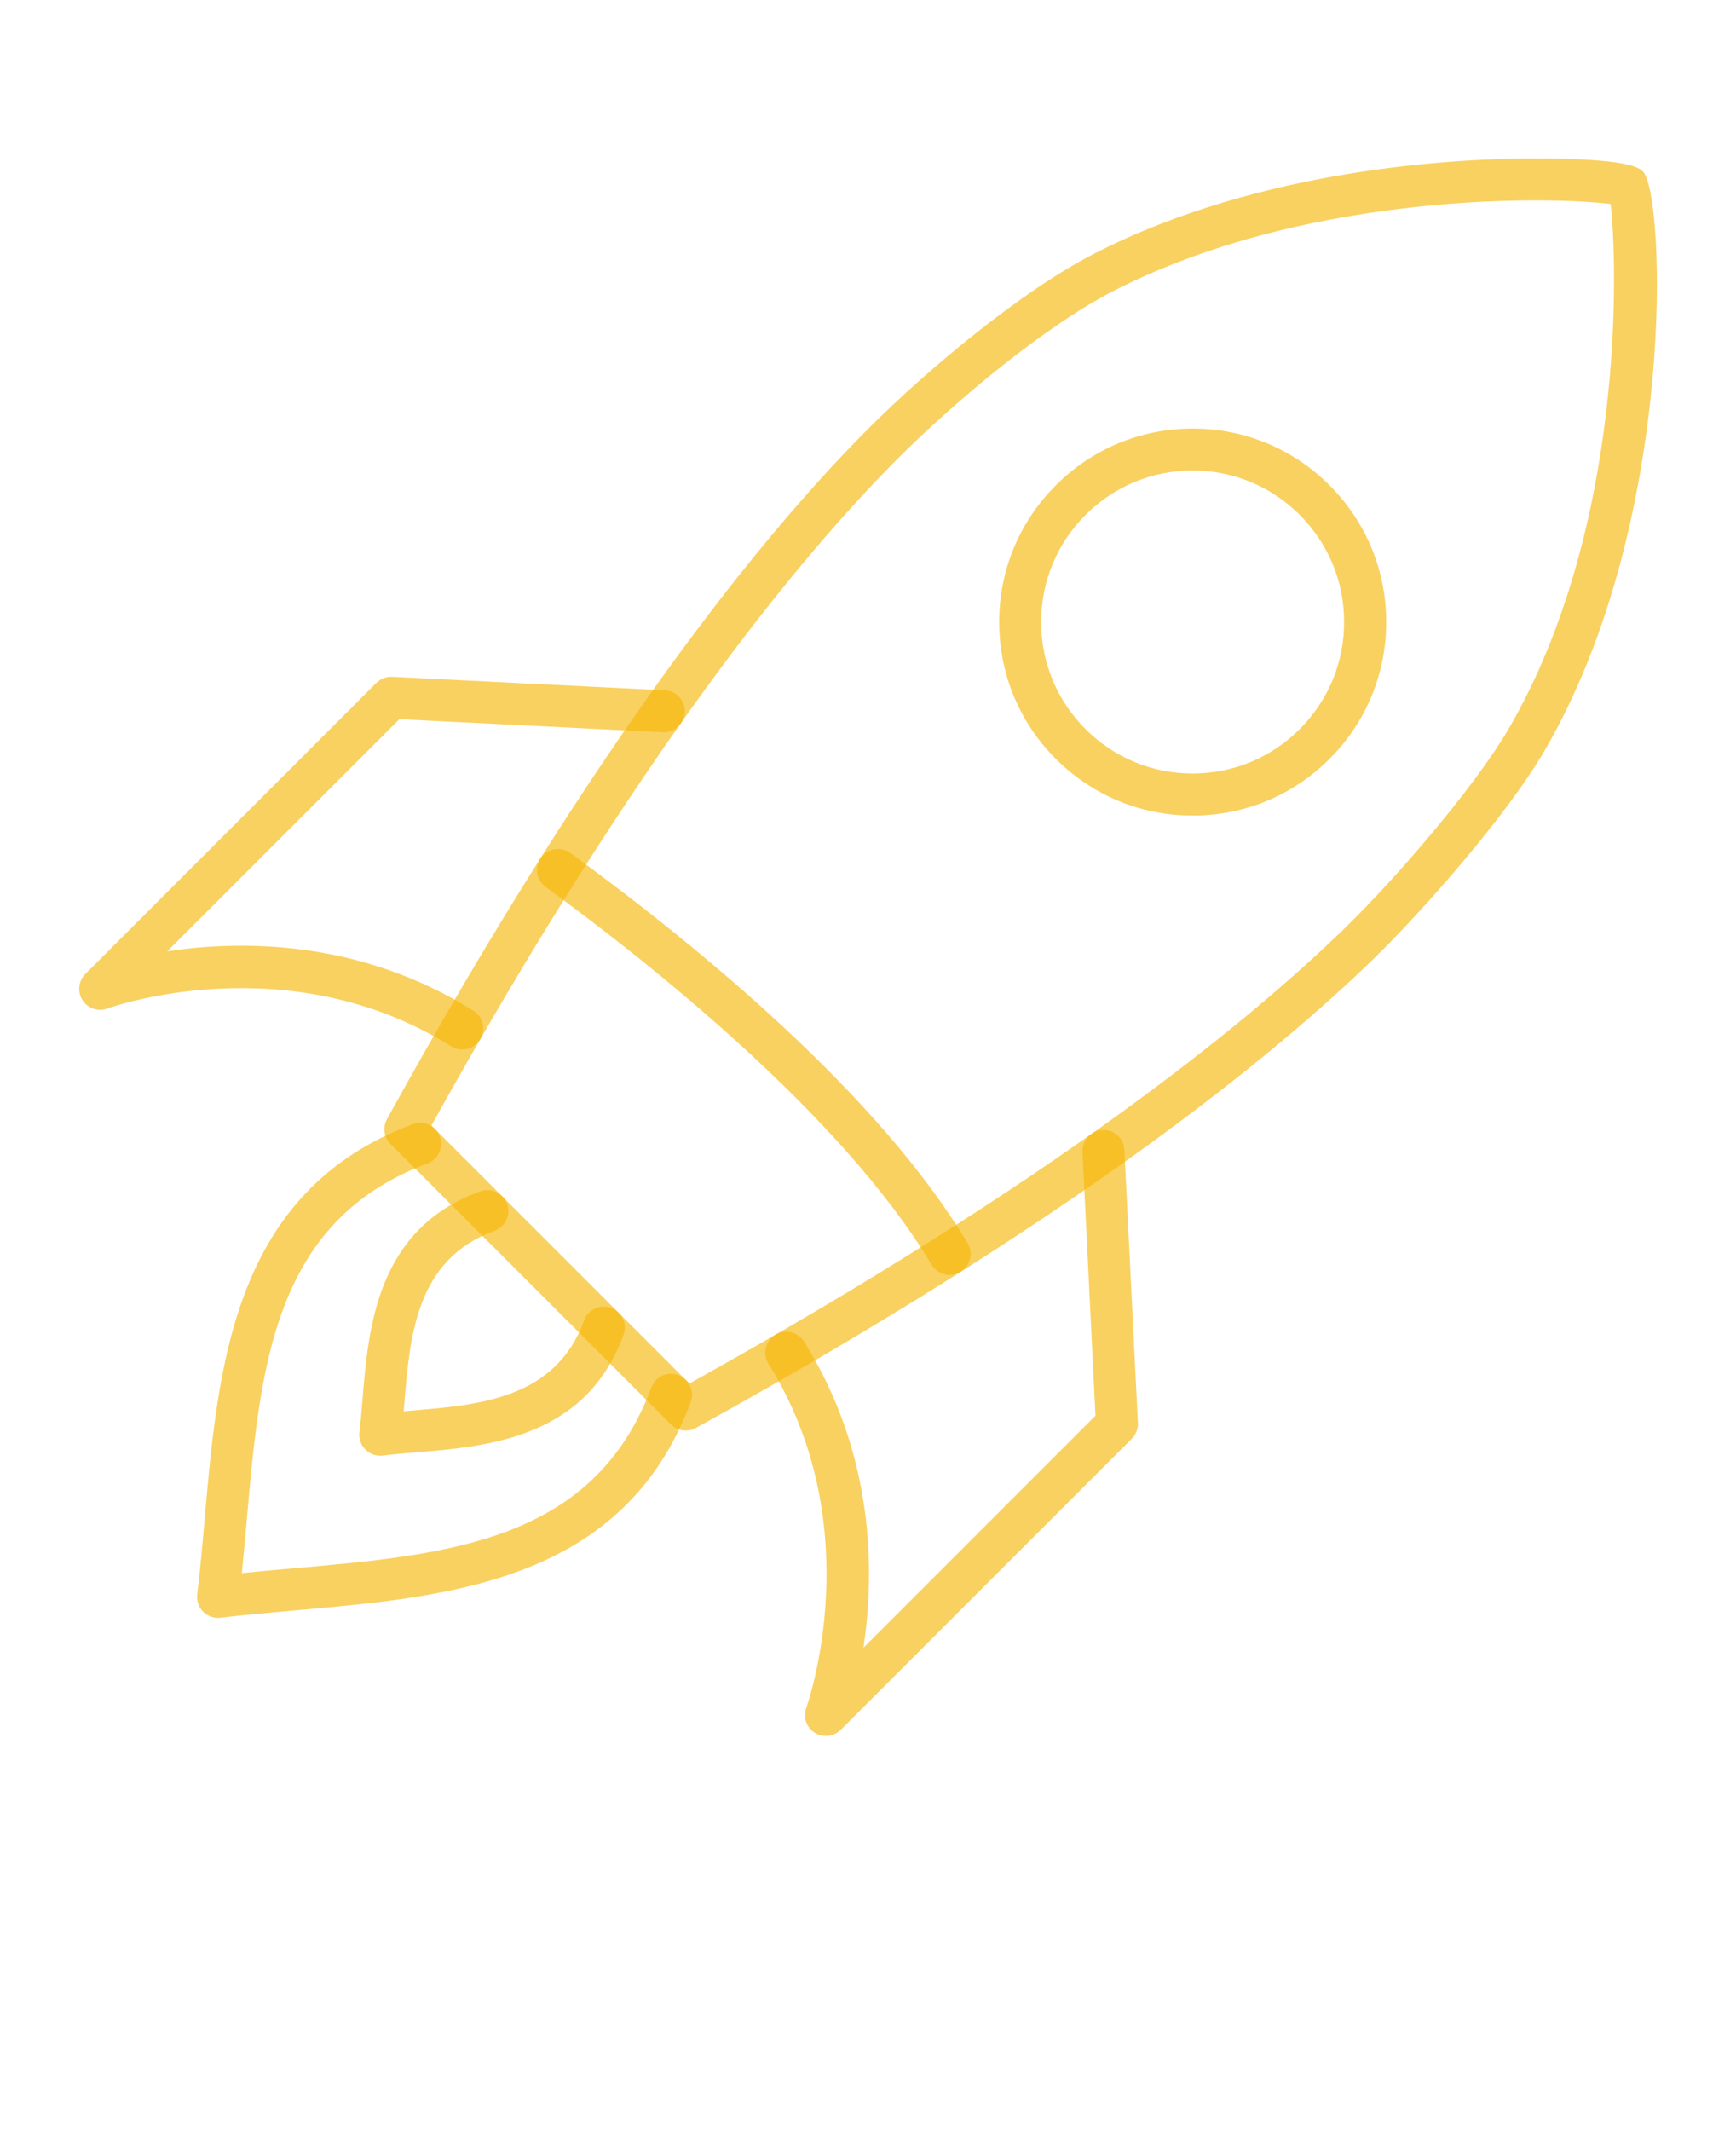 <?xml version="1.0" encoding="UTF-8" standalone="no"?><svg width='110' height='135' viewBox='0 0 110 135' fill='none' xmlns='http://www.w3.org/2000/svg'>
<path fill-rule='evenodd' clip-rule='evenodd' d='M43.449 90.621C43.105 90.621 42.765 90.488 42.508 90.231L24.746 72.469C24.328 72.05 24.234 71.402 24.523 70.886C38.015 46.417 48.605 33.55 55.109 27.067C58.914 23.273 64.785 18.402 69.32 16.075C79.937 10.625 92.406 10.035 97.273 10.035C103.273 10.035 103.878 10.645 104.109 10.871C105.503 12.262 106.32 33.047 97.878 47.539C95.437 51.731 90.117 57.73 87.12 60.656C80.577 67.035 67.8 77.383 44.093 90.457C43.89 90.567 43.672 90.621 43.453 90.621L43.449 90.621ZM27.336 71.297L43.68 87.641C66.567 74.938 78.914 64.934 85.262 58.746C88.61 55.48 93.504 49.754 95.578 46.195C103.055 33.359 102.473 16.449 102.055 12.922C101.23 12.821 99.625 12.692 97.277 12.692C92.605 12.692 80.64 13.25 70.539 18.438C66.258 20.637 60.649 25.301 56.988 28.95C50.684 35.235 40.445 47.672 27.336 71.297Z' fill='#F6B606' fill-opacity='0.63'/>
<path fill-rule='evenodd' clip-rule='evenodd' d='M75.57 51.664C72.297 51.664 69.219 50.391 66.902 48.074C64.586 45.758 63.312 42.68 63.312 39.406C63.312 36.133 64.586 33.055 66.906 30.738C69.222 28.422 72.301 27.148 75.574 27.148C78.847 27.148 81.926 28.422 84.242 30.738C86.558 33.055 87.836 36.133 87.836 39.406C87.836 42.68 86.562 45.758 84.242 48.074C81.926 50.391 78.848 51.664 75.574 51.664H75.57ZM75.57 29.805C73.008 29.805 70.597 30.805 68.785 32.617C66.972 34.43 65.972 36.84 65.972 39.403C65.972 41.965 66.972 44.375 68.785 46.188C70.597 48 73.008 49 75.57 49C78.133 49 80.543 48 82.355 46.188C84.168 44.375 85.168 41.965 85.168 39.403C85.168 36.84 84.168 34.43 82.355 32.617C80.543 30.805 78.133 29.805 75.57 29.805Z' fill='#F6B606' fill-opacity='0.63'/>
<path fill-rule='evenodd' clip-rule='evenodd' d='M29.289 66.484C29.047 66.484 28.805 66.418 28.586 66.281C18.188 59.785 6.918 63.843 6.809 63.886C6.223 64.105 5.563 63.883 5.227 63.359C4.891 62.832 4.965 62.14 5.407 61.699L23.845 43.261C24.11 42.995 24.474 42.855 24.852 42.874L42.129 43.73C42.864 43.765 43.43 44.39 43.391 45.124C43.356 45.858 42.719 46.421 41.997 46.386L25.306 45.558L10.599 60.261C15.274 59.557 22.755 59.499 29.994 64.022C30.615 64.413 30.806 65.233 30.415 65.854C30.162 66.261 29.728 66.483 29.287 66.483L29.289 66.484Z' fill='#F6B606' fill-opacity='0.63'/>
<path fill-rule='evenodd' clip-rule='evenodd' d='M52.336 109.969C52.09 109.969 51.84 109.899 51.617 109.758C51.09 109.422 50.871 108.762 51.09 108.176C51.133 108.063 55.168 96.758 48.696 86.395C48.305 85.774 48.496 84.95 49.117 84.563C49.742 84.176 50.563 84.364 50.949 84.985C55.469 92.223 55.418 99.704 54.711 104.38L69.414 89.677L68.59 72.986C68.555 72.252 69.117 71.626 69.852 71.591C70.602 71.537 71.211 72.123 71.246 72.853L72.102 90.13C72.121 90.505 71.98 90.872 71.715 91.138L53.277 109.576C53.019 109.834 52.679 109.967 52.335 109.967L52.336 109.969Z' fill='#F6B606' fill-opacity='0.63'/>
<path fill-rule='evenodd' clip-rule='evenodd' d='M13.816 102.492C13.465 102.492 13.125 102.351 12.875 102.101C12.586 101.812 12.445 101.406 12.496 101C12.688 99.418 12.836 97.746 12.976 96.125C13.832 86.43 14.805 75.445 26.157 71.211C26.844 70.953 27.61 71.305 27.867 71.992C28.125 72.68 27.774 73.445 27.086 73.703C17.309 77.347 16.492 86.582 15.629 96.359C15.531 97.445 15.434 98.554 15.325 99.652C16.422 99.539 17.532 99.441 18.617 99.347C28.395 98.484 37.63 97.668 41.273 87.89C41.531 87.203 42.297 86.851 42.984 87.109C43.672 87.367 44.023 88.132 43.766 88.82C39.531 100.172 28.543 101.144 18.848 102C17.23 102.144 15.559 102.289 13.976 102.48C13.922 102.488 13.871 102.492 13.816 102.492Z' fill='#F6B606' fill-opacity='0.63'/>
<path fill-rule='evenodd' clip-rule='evenodd' d='M24.094 92.215C23.742 92.215 23.402 92.078 23.152 91.824C22.863 91.535 22.723 91.125 22.774 90.719C22.852 90.086 22.91 89.395 22.969 88.668C23.344 84.102 23.86 77.848 30.426 75.469C31.117 75.219 31.879 75.575 32.129 76.266C32.379 76.957 32.024 77.719 31.332 77.969C26.367 79.77 25.973 84.614 25.621 88.887C25.606 89.059 25.594 89.231 25.578 89.399C25.746 89.383 25.918 89.371 26.09 89.356C30.363 89.004 35.211 88.61 37.008 83.645C37.258 82.954 38.024 82.594 38.711 82.848C39.403 83.098 39.758 83.86 39.508 84.551C37.129 91.121 30.871 91.633 26.305 92.008C25.578 92.067 24.887 92.125 24.258 92.204C24.2 92.211 24.145 92.215 24.09 92.215L24.094 92.215Z' fill='#F6B606' fill-opacity='0.63'/>
<path fill-rule='evenodd' clip-rule='evenodd' d='M60.172 80.762C59.719 80.762 59.278 80.532 59.028 80.114C53.395 70.707 41.285 61.083 34.571 56.184C33.977 55.75 33.848 54.918 34.282 54.324C34.715 53.73 35.547 53.602 36.141 54.035C44.547 60.168 55.735 69.43 61.313 78.75C61.692 79.383 61.485 80.199 60.856 80.574C60.641 80.703 60.403 80.762 60.172 80.762Z' fill='#F6B606' fill-opacity='0.63'/>
</svg>
